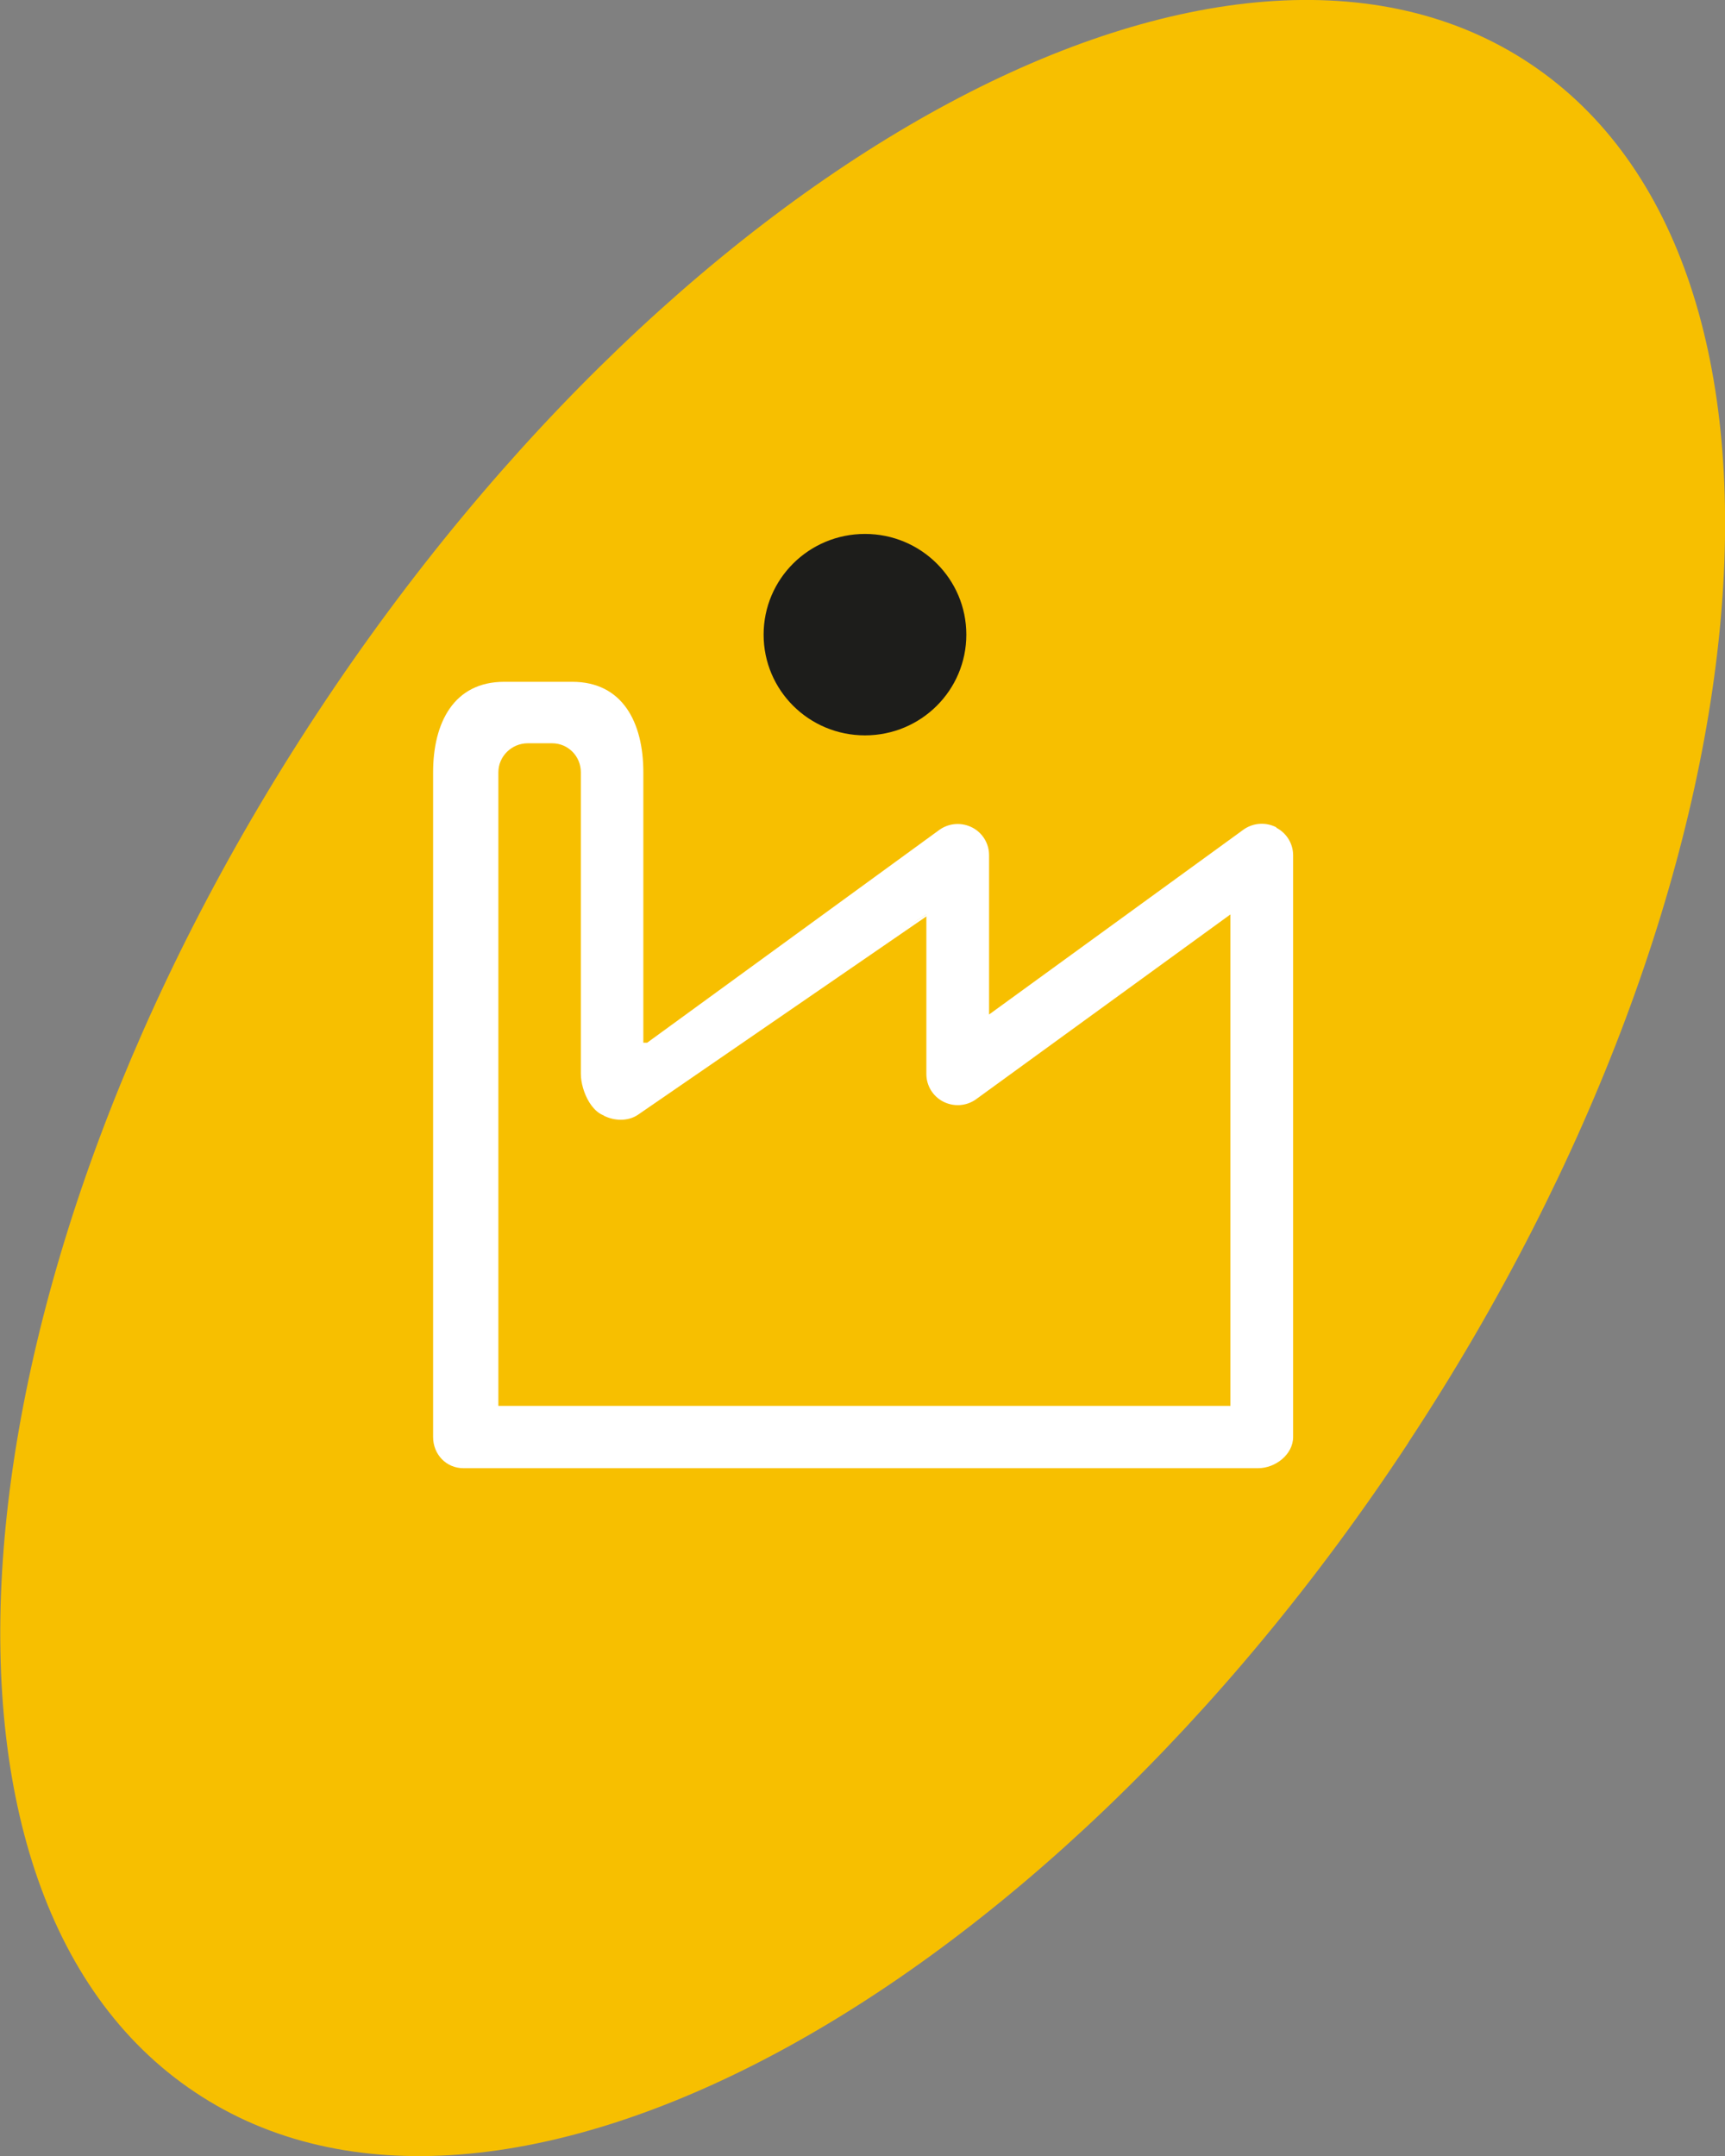 <?xml version="1.0" encoding="UTF-8"?>
<svg xmlns="http://www.w3.org/2000/svg" width="80" height="100" viewBox="0 0 80 100" fill="none">
  <rect x="0" y="0" width="80" height="100" fill="#808080" stroke="none"/>
  <g clip-path="url(#clip0_1416_15585)">
    <path d="M65.312 66.921C48.213 92.903 23.007 106.385 9.044 97.041C-4.938 87.717 -2.408 59.072 14.701 33.09C31.8 7.117 56.996 -6.384 70.969 2.96C84.951 12.294 82.432 40.929 65.312 66.911" fill="#F7BF00"></path>
    <path d="M44.815 29.436C44.815 32.02 42.714 34.108 40.115 34.108C37.515 34.108 35.414 32.02 35.414 29.436C35.414 26.853 37.515 24.765 40.115 24.765C42.714 24.765 44.815 26.853 44.815 29.436Z" fill="#1D1D1B"></path>
    <path d="M59.195 38.374C58.717 38.127 58.139 38.157 57.691 38.464L45.87 47.055V39.661C45.87 39.127 45.571 38.632 45.093 38.384C44.615 38.137 44.037 38.167 43.589 38.474L30.015 48.362H29.836V35.821C29.836 33.505 28.87 31.624 26.539 31.624H23.382C21.052 31.624 20.086 33.514 20.086 35.821V66.653C20.086 67.455 20.693 68.098 21.49 68.098H58.348C59.155 68.098 59.971 67.455 59.971 66.653V39.671C59.971 39.137 59.673 38.642 59.195 38.394M42.962 42.413V49.817C42.962 50.351 43.26 50.846 43.738 51.093C44.216 51.341 44.794 51.311 45.242 51.004L57.063 42.413V65.208H23.113V35.821C23.113 35.078 23.731 34.475 24.478 34.475H25.603C26.35 34.475 26.938 35.078 26.938 35.821V49.807C26.938 50.599 27.495 51.885 28.422 51.796" fill="white"></path>
    <path d="M28.004 51.747C28.482 51.995 29.119 52.014 29.567 51.718L44.406 41.513" fill="white"></path>
  </g>
  <defs>
    <clipPath id="clip0_1416_15585">
      <rect width="80" height="100" fill="white"></rect>
    </clipPath>
  </defs>
</svg>
